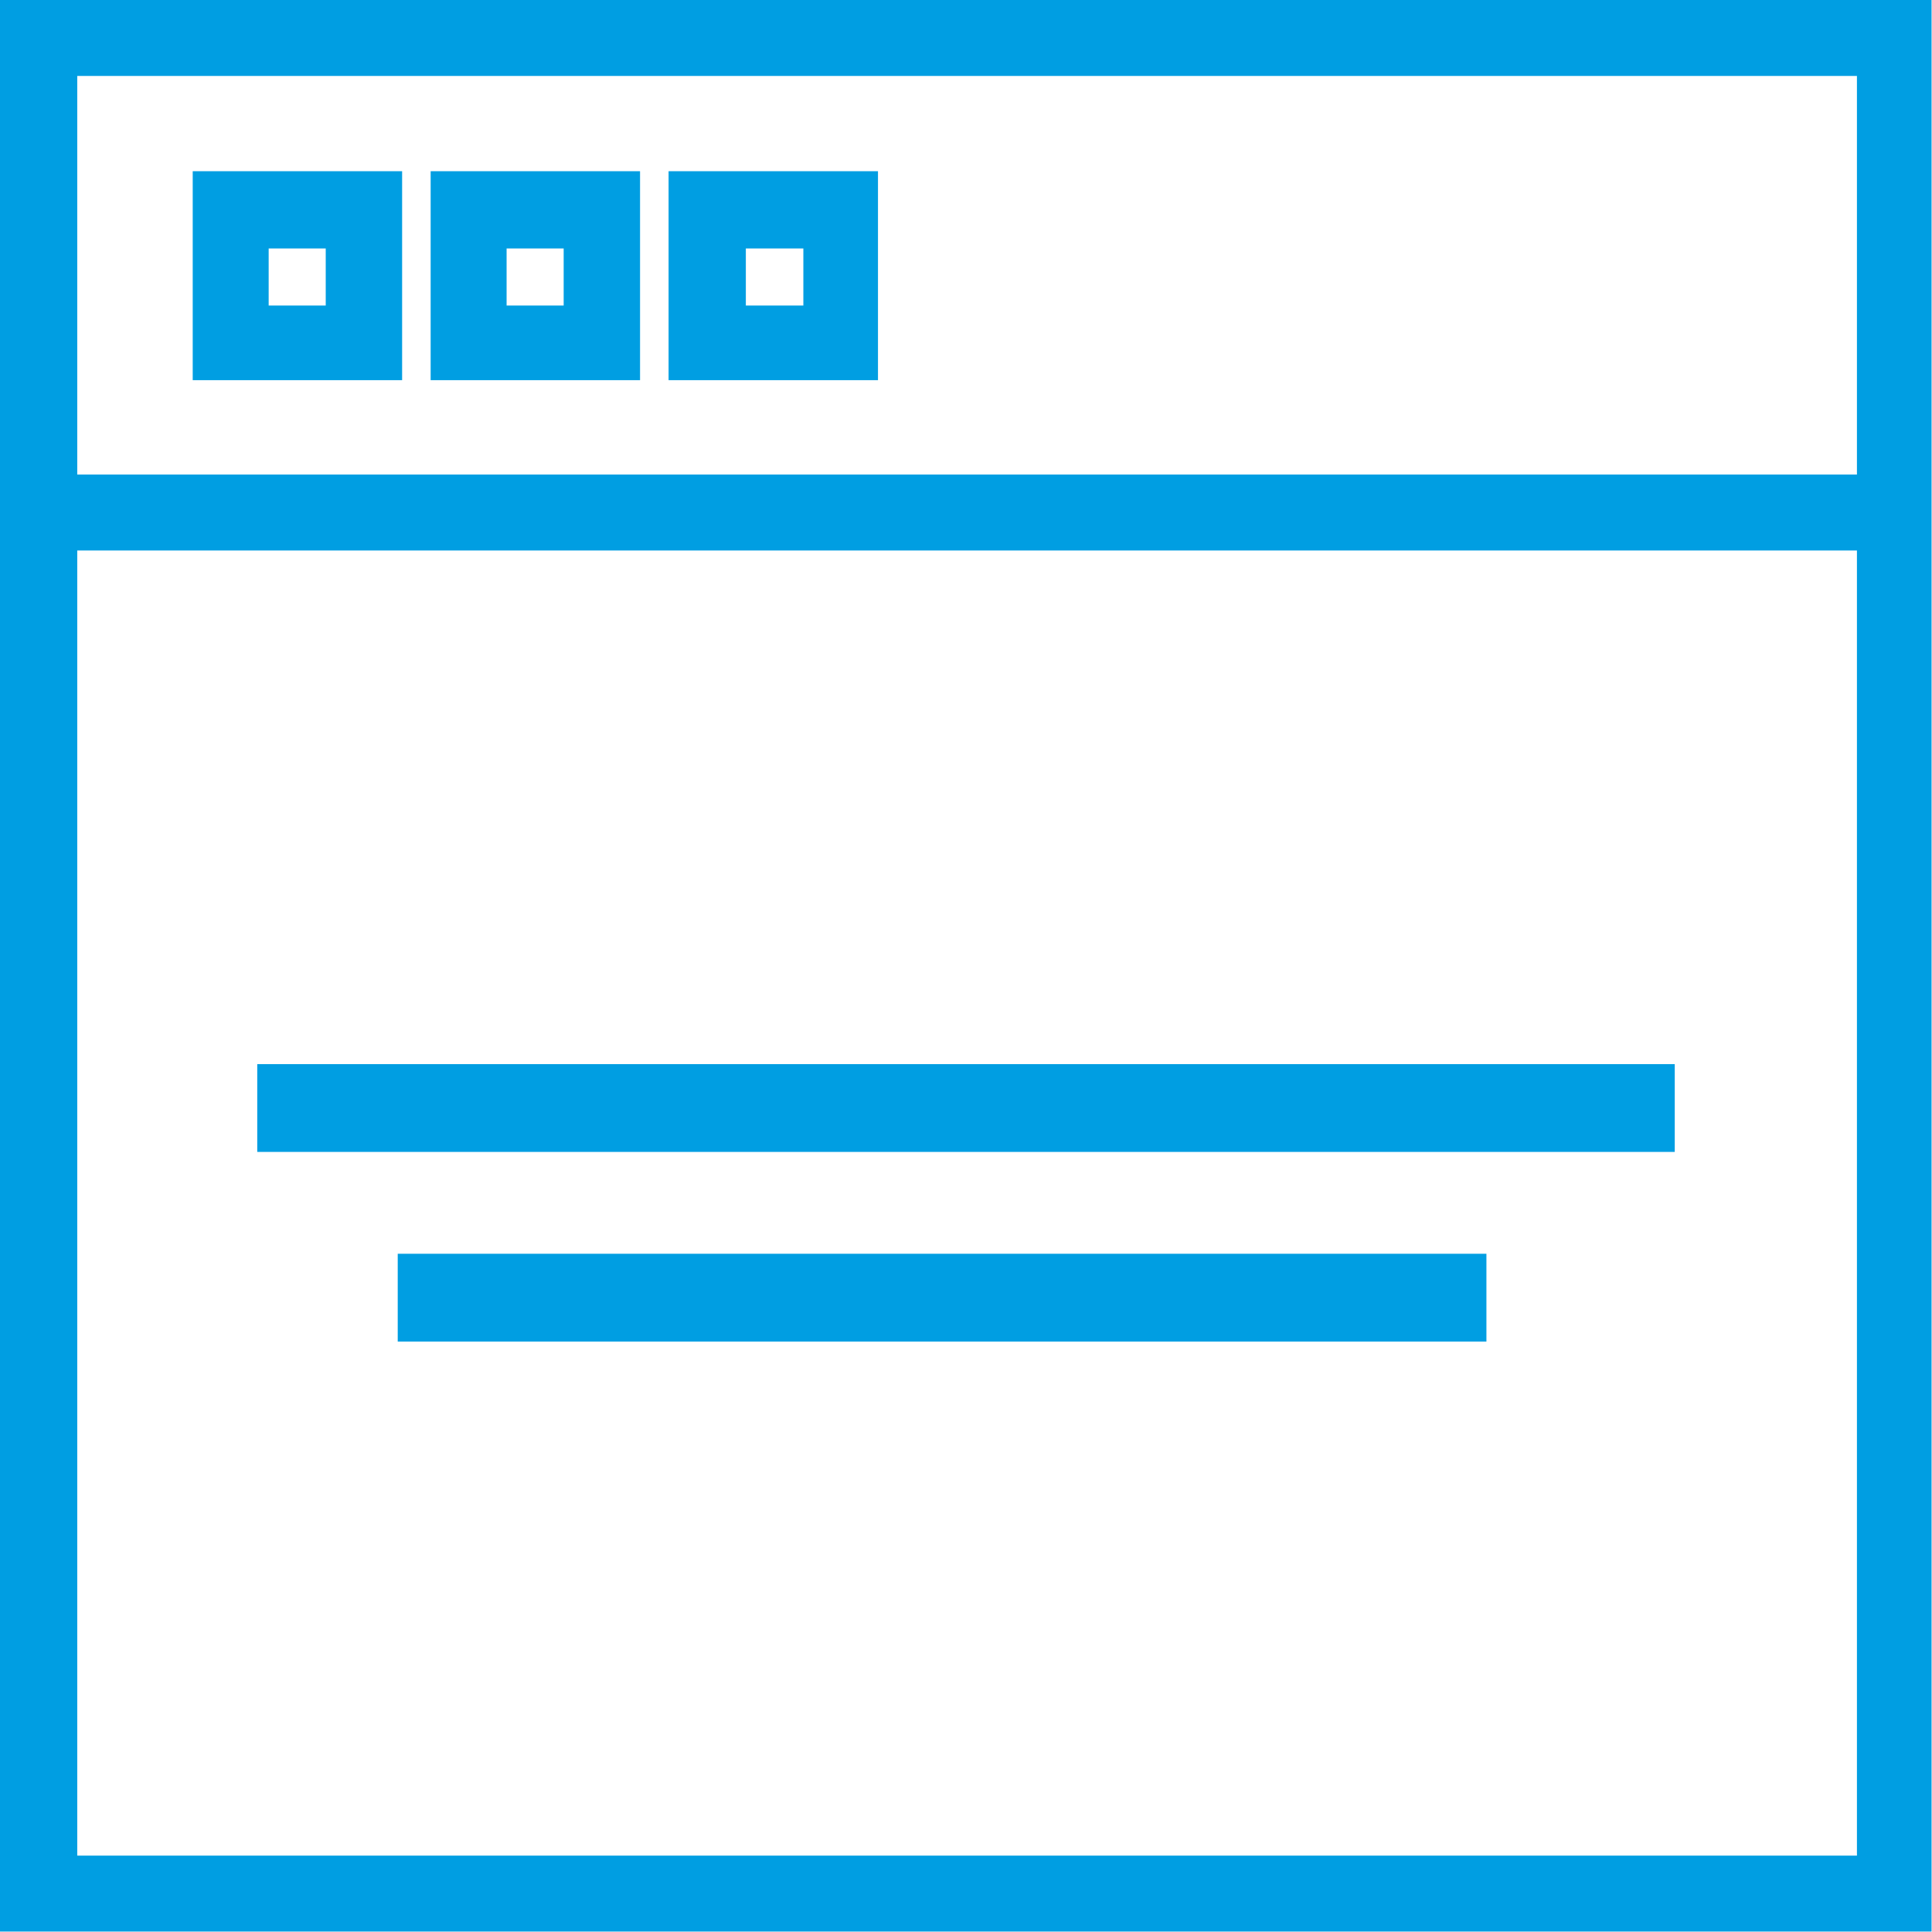 <svg xmlns="http://www.w3.org/2000/svg" viewBox="0 0 44.01 44.01"><title>vizy</title><line x1="9.06" y1="29.56" x2="33.86" y2="29.56" style="fill:#ec933d;stroke:#009ee2;stroke-miterlimit:10;stroke-width:2px"/><line x1="5.86" y1="25.24" x2="38.15" y2="25.24" style="fill:#ec933d;stroke:#009ee2;stroke-miterlimit:10;stroke-width:2px"/><path d="M8923.09,1530.39h4.77v-4.76h-4.77v4.76Zm1.73-3h1.3v1.3h-1.3v-1.3Zm0,0" transform="translate(-8918.7 -1521.73)" style="fill:#009ee2"/><path d="M8928.51,1530.39h4.77v-4.76h-4.77v4.76Zm1.73-3h1.3v1.3h-1.3v-1.3Zm0,0" transform="translate(-8918.7 -1521.73)" style="fill:#009ee2"/><path d="M8933.93,1530.39h4.77v-4.76h-4.77v4.76Zm1.73-3H8937v1.3h-1.31v-1.3Zm0,0" transform="translate(-8918.7 -1521.73)" style="fill:#009ee2"/><path d="M8918.7,1521.73v44h44v-44h-44Zm1.73,1.73H8961v9.08h-40.54v-9.08ZM8961,1564h-40.54v-29.73H8961V1564Zm0,0" transform="translate(-8918.7 -1521.73)" style="fill:#009ee2"/></svg>